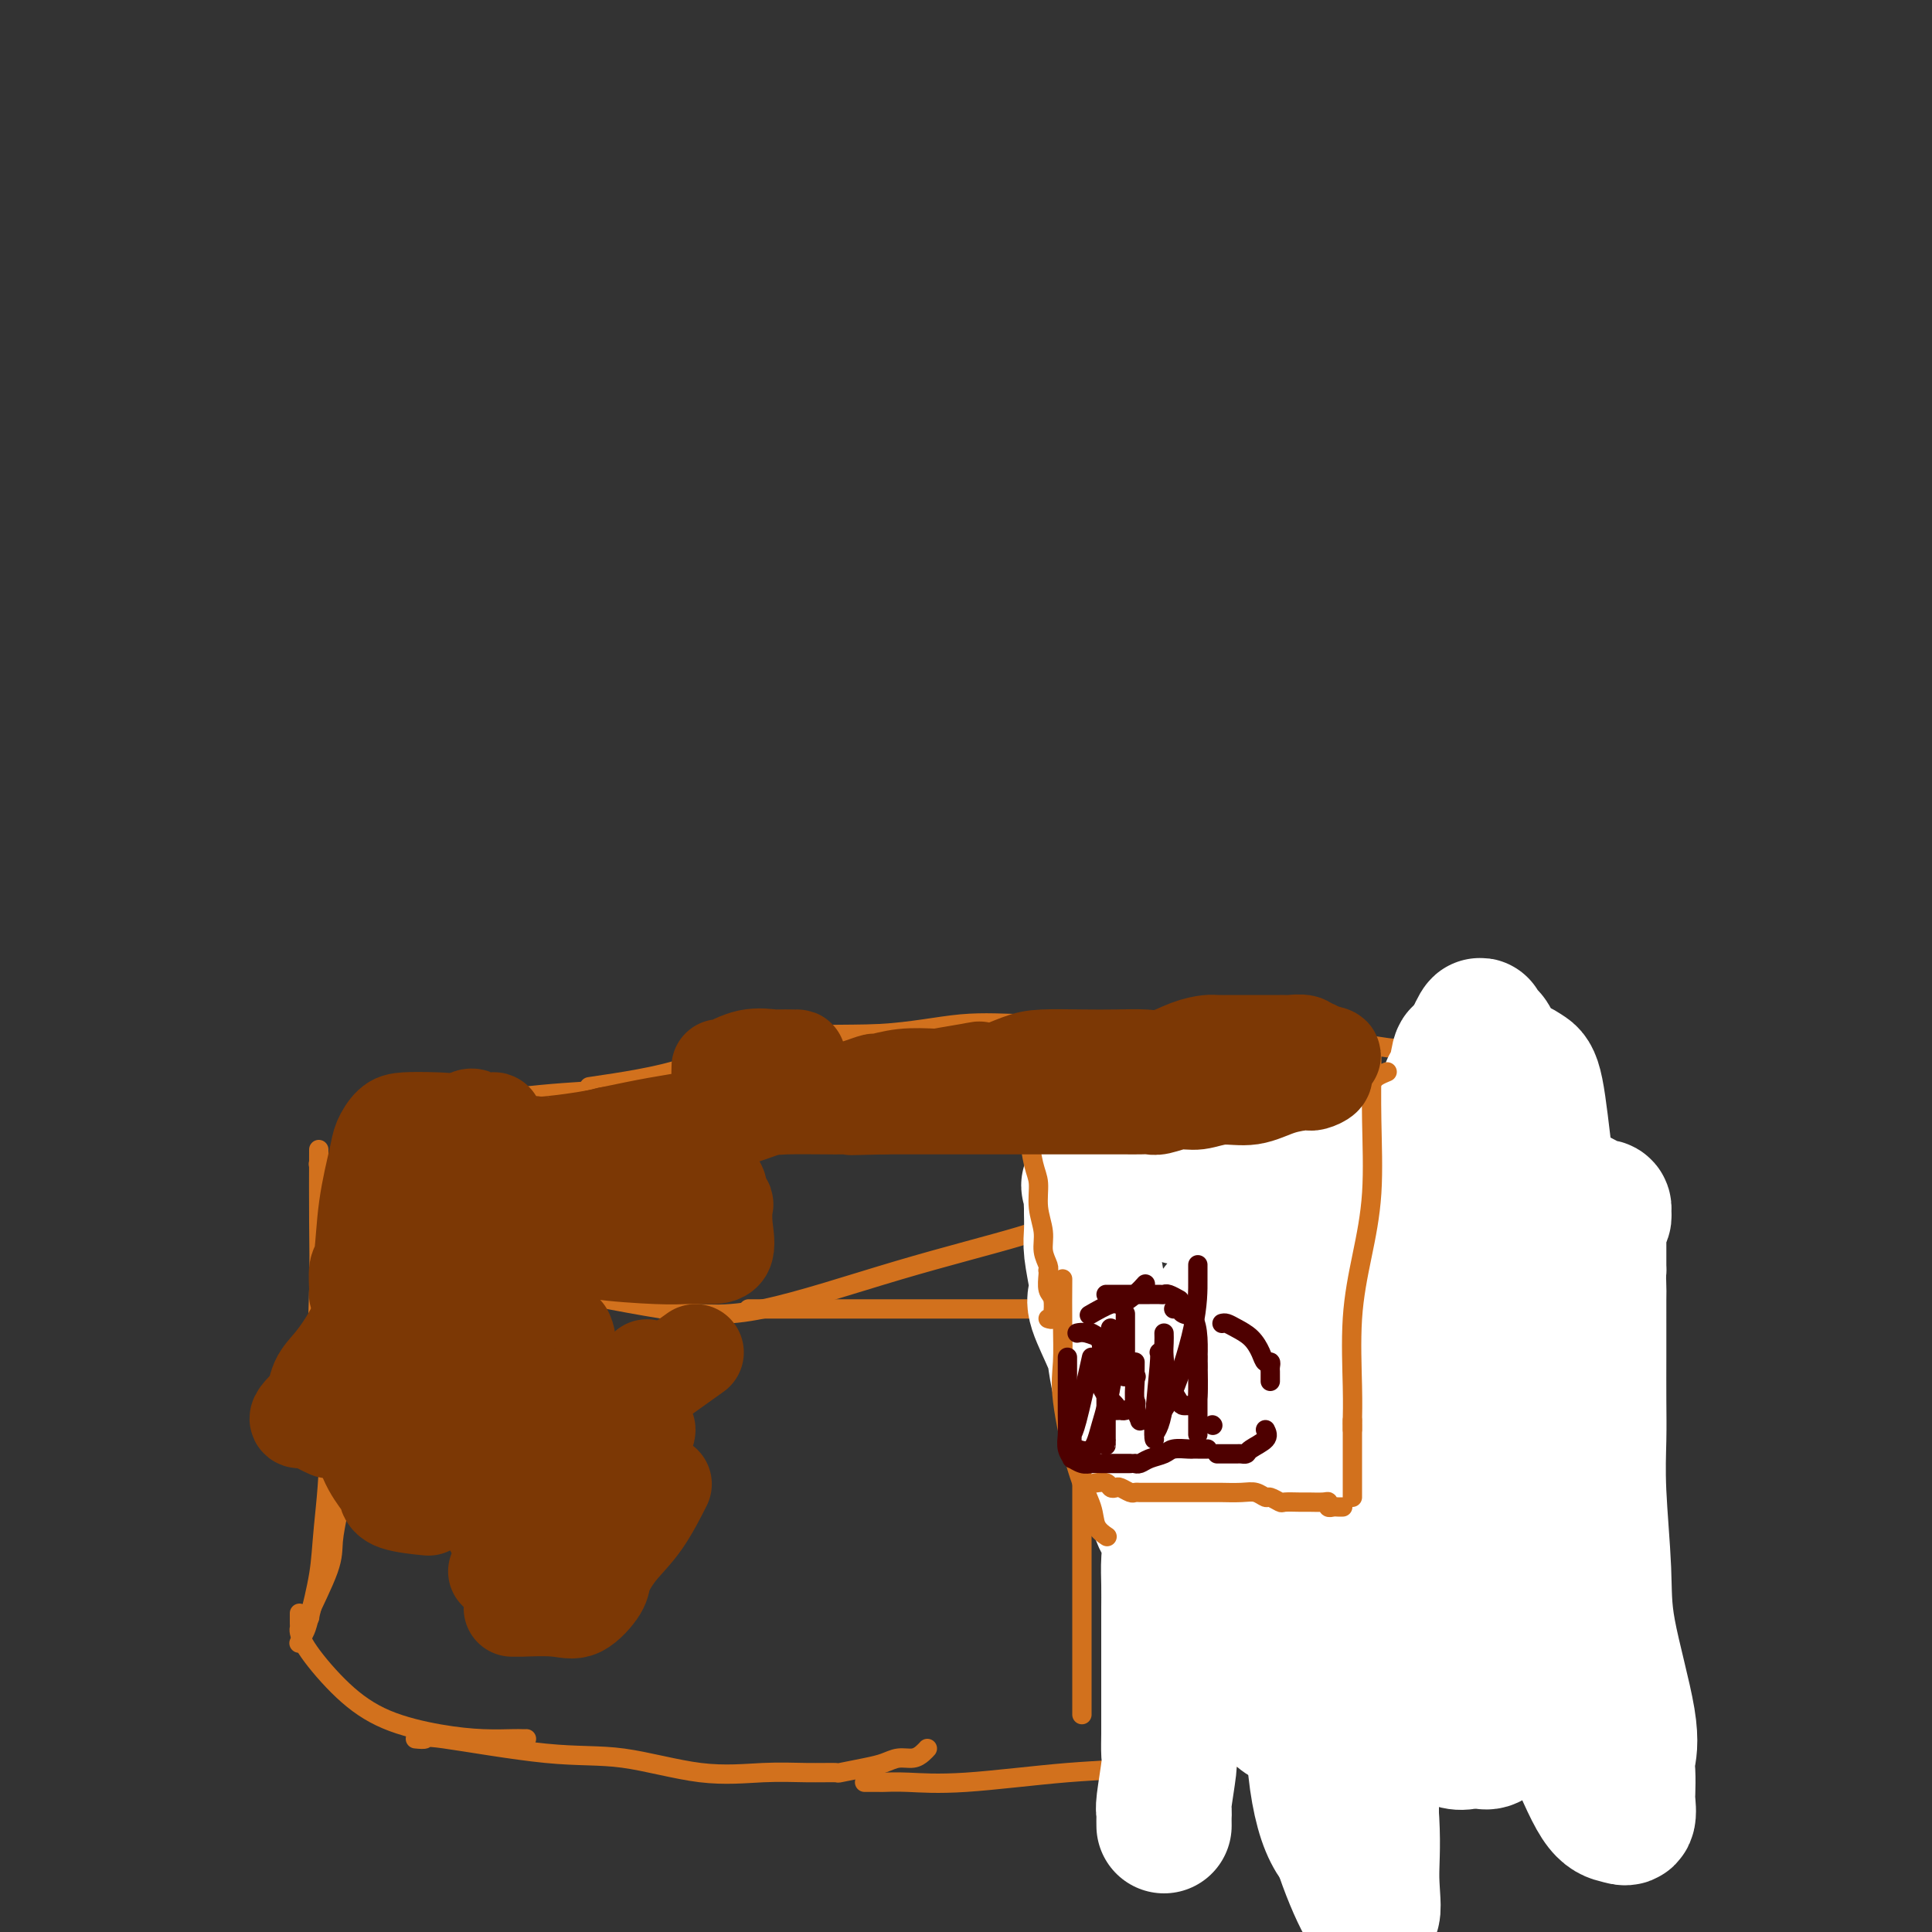 <svg viewBox='0 0 400 400' version='1.1' xmlns='http://www.w3.org/2000/svg' xmlns:xlink='http://www.w3.org/1999/xlink'><rect x="0" y="0" width="400" height="400" fill="#333333" stroke="none"/><g fill='none' stroke='#D2711D' stroke-width='4' stroke-linecap='round' stroke-linejoin='round'><path d='M87,233c-0.313,0.078 -0.625,0.156 -1,1c-0.375,0.844 -0.811,2.453 -1,3c-0.189,0.547 -0.131,0.031 -1,5c-0.869,4.969 -2.664,15.422 -4,21c-1.336,5.578 -2.214,6.279 -3,9c-0.786,2.721 -1.479,7.461 -2,10c-0.521,2.539 -0.871,2.876 -1,3c-0.129,0.124 -0.037,0.035 0,0c0.037,-0.035 0.018,-0.018 0,0'/><path d='M72,281c-0.002,0.204 -0.004,0.409 0,2c0.004,1.591 0.012,4.570 0,7c-0.012,2.430 -0.046,4.313 0,6c0.046,1.687 0.170,3.180 0,5c-0.170,1.820 -0.635,3.967 -1,6c-0.365,2.033 -0.630,3.953 -1,6c-0.370,2.047 -0.845,4.223 -1,6c-0.155,1.777 0.010,3.157 -1,6c-1.010,2.843 -3.195,7.150 -4,9c-0.805,1.850 -0.230,1.243 0,1c0.230,-0.243 0.115,-0.121 0,0'/><path d='M62,334c0.001,0.336 0.003,0.673 0,1c-0.003,0.327 -0.009,0.645 0,1c0.009,0.355 0.034,0.749 0,1c-0.034,0.251 -0.126,0.361 0,1c0.126,0.639 0.471,1.807 2,4c1.529,2.193 4.241,5.411 7,8c2.759,2.589 5.565,4.550 9,6c3.435,1.450 7.498,2.388 11,3c3.502,0.612 6.441,0.896 9,1c2.559,0.104 4.737,0.028 6,0c1.263,-0.028 1.609,-0.008 2,0c0.391,0.008 0.826,0.002 1,0c0.174,-0.002 0.087,-0.001 0,0'/><path d='M86,360c0.928,0.089 1.856,0.179 2,0c0.144,-0.179 -0.495,-0.626 4,0c4.495,0.626 14.125,2.325 21,3c6.875,0.675 10.996,0.324 16,1c5.004,0.676 10.892,2.378 16,3c5.108,0.622 9.437,0.164 13,0c3.563,-0.164 6.361,-0.032 9,0c2.639,0.032 5.118,-0.034 6,0c0.882,0.034 0.165,0.167 1,0c0.835,-0.167 3.221,-0.636 5,-1c1.779,-0.364 2.950,-0.623 4,-1c1.050,-0.377 1.980,-0.872 3,-1c1.020,-0.128 2.129,0.110 3,0c0.871,-0.110 1.504,-0.568 2,-1c0.496,-0.432 0.856,-0.838 1,-1c0.144,-0.162 0.072,-0.081 0,0'/><path d='M179,369c0.202,0.001 0.404,0.002 1,0c0.596,-0.002 1.587,-0.008 2,0c0.413,0.008 0.248,0.028 1,0c0.752,-0.028 2.421,-0.105 5,0c2.579,0.105 6.068,0.390 12,0c5.932,-0.390 14.306,-1.456 21,-2c6.694,-0.544 11.709,-0.566 25,-2c13.291,-1.434 34.857,-4.279 47,-6c12.143,-1.721 14.863,-2.317 19,-3c4.137,-0.683 9.691,-1.453 12,-2c2.309,-0.547 1.374,-0.871 1,-1c-0.374,-0.129 -0.187,-0.065 0,0'/><path d='M328,237c-0.550,2.933 -1.100,5.866 -2,10c-0.900,4.134 -2.150,9.468 -3,14c-0.850,4.532 -1.300,8.262 -2,13c-0.700,4.738 -1.652,10.485 -2,15c-0.348,4.515 -0.093,7.798 0,10c0.093,2.202 0.025,3.324 0,4c-0.025,0.676 -0.007,0.908 0,1c0.007,0.092 0.004,0.046 0,0'/><path d='M320,289c-0.030,1.321 -0.060,2.643 0,7c0.060,4.357 0.211,11.750 0,18c-0.211,6.250 -0.785,11.355 -1,15c-0.215,3.645 -0.072,5.828 0,9c0.072,3.172 0.072,7.333 0,10c-0.072,2.667 -0.215,3.838 0,5c0.215,1.162 0.789,2.313 1,3c0.211,0.687 0.060,0.911 0,1c-0.060,0.089 -0.030,0.045 0,0'/><path d='M75,241c-0.423,-0.412 -0.845,-0.825 -1,0c-0.155,0.825 -0.041,2.887 0,5c0.041,2.113 0.009,4.278 0,6c-0.009,1.722 0.004,3.003 0,7c-0.004,3.997 -0.025,10.711 0,16c0.025,5.289 0.098,9.155 0,14c-0.098,4.845 -0.366,10.671 -1,14c-0.634,3.329 -1.634,4.160 -2,5c-0.366,0.840 -0.099,1.688 0,2c0.099,0.312 0.028,0.089 0,0c-0.028,-0.089 -0.014,-0.045 0,0'/><path d='M66,238c-0.018,5.142 -0.036,10.284 0,15c0.036,4.716 0.127,9.005 0,14c-0.127,4.995 -0.472,10.697 0,16c0.472,5.303 1.759,10.207 2,16c0.241,5.793 -0.566,12.474 -1,17c-0.434,4.526 -0.495,6.898 -1,10c-0.505,3.102 -1.455,6.935 -2,9c-0.545,2.065 -0.685,2.364 -1,3c-0.315,0.636 -0.804,1.610 -1,2c-0.196,0.390 -0.098,0.195 0,0'/><path d='M66,241c-0.083,0.001 -0.166,0.003 0,0c0.166,-0.003 0.580,-0.009 1,0c0.420,0.009 0.846,0.033 1,0c0.154,-0.033 0.037,-0.123 1,1c0.963,1.123 3.007,3.460 5,5c1.993,1.540 3.935,2.283 6,4c2.065,1.717 4.252,4.408 6,6c1.748,1.592 3.056,2.087 5,3c1.944,0.913 4.523,2.246 6,3c1.477,0.754 1.850,0.930 2,1c0.150,0.070 0.075,0.035 0,0'/><path d='M93,260c-0.487,-0.203 -0.974,-0.405 0,0c0.974,0.405 3.408,1.418 4,2c0.592,0.582 -0.658,0.733 0,1c0.658,0.267 3.225,0.650 5,1c1.775,0.350 2.760,0.666 9,2c6.240,1.334 17.736,3.685 26,5c8.264,1.315 13.297,1.596 21,0c7.703,-1.596 18.075,-5.067 28,-8c9.925,-2.933 19.403,-5.328 25,-7c5.597,-1.672 7.313,-2.621 8,-3c0.687,-0.379 0.343,-0.190 0,0'/><path d='M216,268c3.150,0.029 6.299,0.057 11,0c4.701,-0.057 10.952,-0.200 17,0c6.048,0.200 11.891,0.744 18,0c6.109,-0.744 12.483,-2.777 17,-4c4.517,-1.223 7.175,-1.638 10,-2c2.825,-0.362 5.815,-0.672 8,-1c2.185,-0.328 3.565,-0.676 5,-1c1.435,-0.324 2.925,-0.626 4,-1c1.075,-0.374 1.736,-0.821 2,-1c0.264,-0.179 0.132,-0.089 0,0'/><path d='M155,271c2.205,0.000 4.409,0.001 10,0c5.591,-0.001 14.568,-0.002 23,0c8.432,0.002 16.318,0.007 25,0c8.682,-0.007 18.160,-0.027 26,0c7.840,0.027 14.043,0.100 20,0c5.957,-0.100 11.670,-0.373 16,-1c4.330,-0.627 7.278,-1.610 10,-3c2.722,-1.390 5.217,-3.189 7,-4c1.783,-0.811 2.855,-0.635 4,-1c1.145,-0.365 2.363,-1.270 4,-2c1.637,-0.730 3.692,-1.285 6,-2c2.308,-0.715 4.867,-1.589 7,-3c2.133,-1.411 3.840,-3.358 5,-4c1.160,-0.642 1.774,0.019 2,0c0.226,-0.019 0.065,-0.720 0,-1c-0.065,-0.280 -0.032,-0.140 0,0'/><path d='M71,238c0.074,-0.256 0.149,-0.513 1,-1c0.851,-0.487 2.480,-1.206 4,-2c1.520,-0.794 2.932,-1.663 5,-2c2.068,-0.337 4.791,-0.142 8,-1c3.209,-0.858 6.902,-2.769 13,-4c6.098,-1.231 14.599,-1.780 18,-2c3.401,-0.220 1.700,-0.110 0,0'/><path d='M122,225c6.967,-1.025 13.934,-2.050 20,-4c6.066,-1.950 11.231,-4.824 18,-6c6.769,-1.176 15.142,-0.653 22,-1c6.858,-0.347 12.200,-1.564 17,-2c4.800,-0.436 9.059,-0.090 14,0c4.941,0.090 10.563,-0.077 16,0c5.437,0.077 10.687,0.399 15,1c4.313,0.601 7.688,1.482 14,2c6.312,0.518 15.562,0.675 21,1c5.438,0.325 7.066,0.819 9,1c1.934,0.181 4.175,0.049 5,0c0.825,-0.049 0.236,-0.014 0,0c-0.236,0.014 -0.118,0.007 0,0'/><path d='M295,215c0.299,0.043 0.598,0.086 1,0c0.402,-0.086 0.907,-0.300 2,0c1.093,0.300 2.774,1.113 5,2c2.226,0.887 4.995,1.848 7,3c2.005,1.152 3.245,2.494 5,4c1.755,1.506 4.026,3.174 5,4c0.974,0.826 0.653,0.809 1,1c0.347,0.191 1.363,0.590 2,1c0.637,0.410 0.896,0.831 1,1c0.104,0.169 0.052,0.084 0,0'/></g>
<g fill='none' stroke='#FFFFFF' stroke-width='28' stroke-linecap='round' stroke-linejoin='round'><path d='M241,378c-0.008,-0.741 -0.016,-1.481 0,-2c0.016,-0.519 0.057,-0.816 0,-1c-0.057,-0.184 -0.211,-0.255 0,-2c0.211,-1.745 0.789,-5.165 1,-7c0.211,-1.835 0.057,-2.084 0,-3c-0.057,-0.916 -0.015,-2.498 0,-4c0.015,-1.502 0.004,-2.924 0,-4c-0.004,-1.076 -0.001,-1.805 0,-3c0.001,-1.195 0.000,-2.857 0,-5c-0.000,-2.143 -0.001,-4.767 0,-7c0.001,-2.233 0.002,-4.075 0,-5c-0.002,-0.925 -0.008,-0.935 0,-2c0.008,-1.065 0.028,-3.186 0,-5c-0.028,-1.814 -0.105,-3.319 0,-5c0.105,-1.681 0.393,-3.536 0,-5c-0.393,-1.464 -1.467,-2.538 -2,-4c-0.533,-1.462 -0.524,-3.314 -1,-5c-0.476,-1.686 -1.437,-3.207 -2,-4c-0.563,-0.793 -0.728,-0.856 -1,-2c-0.272,-1.144 -0.651,-3.367 -1,-5c-0.349,-1.633 -0.669,-2.677 -1,-4c-0.331,-1.323 -0.674,-2.924 -1,-4c-0.326,-1.076 -0.634,-1.625 -1,-3c-0.366,-1.375 -0.791,-3.576 -1,-5c-0.209,-1.424 -0.203,-2.072 -1,-4c-0.797,-1.928 -2.396,-5.137 -3,-7c-0.604,-1.863 -0.215,-2.380 0,-3c0.215,-0.620 0.254,-1.343 0,-3c-0.254,-1.657 -0.800,-4.248 -1,-6c-0.200,-1.752 -0.054,-2.664 0,-4c0.054,-1.336 0.015,-3.096 0,-4c-0.015,-0.904 -0.008,-0.952 0,-1'/><path d='M226,250c-0.185,-4.173 -0.147,-4.105 0,-4c0.147,0.105 0.402,0.247 0,0c-0.402,-0.247 -1.461,-0.882 1,-1c2.461,-0.118 8.442,0.280 12,1c3.558,0.720 4.694,1.762 6,2c1.306,0.238 2.784,-0.329 4,0c1.216,0.329 2.172,1.552 3,2c0.828,0.448 1.527,0.120 2,0c0.473,-0.120 0.718,-0.032 1,0c0.282,0.032 0.601,0.009 1,0c0.399,-0.009 0.879,-0.002 1,0c0.121,0.002 -0.118,0.001 0,0c0.118,-0.001 0.592,-0.000 1,0c0.408,0.000 0.748,0.000 1,0c0.252,-0.000 0.414,-0.000 1,0c0.586,0.000 1.596,0.000 2,0c0.404,-0.000 0.202,-0.000 0,0'/><path d='M262,250c5.975,0.392 2.914,-0.628 2,-1c-0.914,-0.372 0.319,-0.098 1,0c0.681,0.098 0.812,0.019 1,0c0.188,-0.019 0.435,0.023 1,0c0.565,-0.023 1.447,-0.111 2,0c0.553,0.111 0.775,0.422 1,0c0.225,-0.422 0.452,-1.577 1,-2c0.548,-0.423 1.418,-0.113 2,0c0.582,0.113 0.877,0.030 1,0c0.123,-0.030 0.074,-0.008 1,0c0.926,0.008 2.826,0.002 4,0c1.174,-0.002 1.622,0.001 2,0c0.378,-0.001 0.685,-0.004 1,0c0.315,0.004 0.638,0.015 1,0c0.362,-0.015 0.765,-0.057 1,0c0.235,0.057 0.304,0.211 1,0c0.696,-0.211 2.018,-0.789 3,-1c0.982,-0.211 1.624,-0.057 2,0c0.376,0.057 0.487,0.015 1,0c0.513,-0.015 1.427,-0.004 2,0c0.573,0.004 0.804,0.001 2,0c1.196,-0.001 3.357,-0.000 5,0c1.643,0.000 2.769,0.000 4,0c1.231,-0.000 2.567,-0.000 4,0c1.433,0.000 2.961,0.000 4,0c1.039,-0.000 1.587,-0.000 2,0c0.413,0.000 0.689,0.000 1,0c0.311,-0.000 0.655,-0.000 1,0'/><path d='M316,246c8.699,-0.605 3.448,-0.116 2,0c-1.448,0.116 0.907,-0.140 2,0c1.093,0.140 0.924,0.678 2,1c1.076,0.322 3.398,0.429 5,1c1.602,0.571 2.483,1.606 3,2c0.517,0.394 0.671,0.147 1,0c0.329,-0.147 0.834,-0.194 1,0c0.166,0.194 -0.008,0.627 0,1c0.008,0.373 0.198,0.684 0,1c-0.198,0.316 -0.785,0.636 -1,1c-0.215,0.364 -0.058,0.772 0,1c0.058,0.228 0.015,0.278 0,1c-0.015,0.722 -0.004,2.118 0,3c0.004,0.882 0.001,1.252 0,2c-0.001,0.748 -0.001,1.874 0,3'/><path d='M331,263c-0.155,2.259 -0.042,2.405 0,3c0.042,0.595 0.011,1.639 0,3c-0.011,1.361 -0.004,3.040 0,5c0.004,1.960 0.005,4.201 0,7c-0.005,2.799 -0.016,6.155 0,9c0.016,2.845 0.058,5.179 0,8c-0.058,2.821 -0.215,6.128 0,11c0.215,4.872 0.804,11.309 1,16c0.196,4.691 0.000,7.635 1,13c1.000,5.365 3.196,13.151 4,18c0.804,4.849 0.217,6.760 0,8c-0.217,1.240 -0.063,1.807 0,3c0.063,1.193 0.034,3.011 0,4c-0.034,0.989 -0.075,1.147 0,2c0.075,0.853 0.265,2.399 0,3c-0.265,0.601 -0.987,0.256 -2,0c-1.013,-0.256 -2.318,-0.423 -4,-3c-1.682,-2.577 -3.739,-7.563 -7,-15c-3.261,-7.437 -7.724,-17.323 -11,-25c-3.276,-7.677 -5.364,-13.144 -8,-19c-2.636,-5.856 -5.820,-12.100 -8,-18c-2.180,-5.900 -3.357,-11.456 -5,-17c-1.643,-5.544 -3.753,-11.075 -5,-15c-1.247,-3.925 -1.630,-6.245 -2,-8c-0.370,-1.755 -0.728,-2.945 -1,-4c-0.272,-1.055 -0.458,-1.976 -1,-3c-0.542,-1.024 -1.441,-2.150 -2,-3c-0.559,-0.850 -0.780,-1.425 -1,-2'/><path d='M280,244c-2.580,-8.596 -0.529,-4.088 0,-1c0.529,3.088 -0.463,4.754 -1,7c-0.537,2.246 -0.620,5.072 -2,13c-1.380,7.928 -4.056,20.958 -5,34c-0.944,13.042 -0.155,26.094 0,37c0.155,10.906 -0.322,19.665 0,27c0.322,7.335 1.445,13.248 3,17c1.555,3.752 3.542,5.345 5,7c1.458,1.655 2.388,3.373 3,1c0.612,-2.373 0.904,-8.838 1,-15c0.096,-6.162 -0.006,-12.022 0,-20c0.006,-7.978 0.121,-18.075 0,-26c-0.121,-7.925 -0.477,-13.679 -1,-18c-0.523,-4.321 -1.212,-7.208 -2,-9c-0.788,-1.792 -1.677,-2.488 -2,-3c-0.323,-0.512 -0.082,-0.842 0,-1c0.082,-0.158 0.006,-0.146 0,1c-0.006,1.146 0.059,3.425 0,7c-0.059,3.575 -0.242,8.444 0,14c0.242,5.556 0.910,11.799 3,18c2.090,6.201 5.601,12.362 9,17c3.399,4.638 6.685,7.754 9,9c2.315,1.246 3.657,0.623 5,0'/><path d='M305,360c0.850,-0.095 0.475,-0.334 1,0c0.525,0.334 1.948,1.239 3,0c1.052,-1.239 1.732,-4.622 2,-9c0.268,-4.378 0.125,-9.751 0,-16c-0.125,-6.249 -0.232,-13.375 0,-20c0.232,-6.625 0.802,-12.749 0,-19c-0.802,-6.251 -2.978,-12.627 -5,-17c-2.022,-4.373 -3.891,-6.742 -6,-9c-2.109,-2.258 -4.457,-4.407 -6,-6c-1.543,-1.593 -2.280,-2.632 -3,-3c-0.720,-0.368 -1.422,-0.066 -2,0c-0.578,0.066 -1.031,-0.103 -1,0c0.031,0.103 0.544,0.477 0,0c-0.544,-0.477 -2.147,-1.805 -3,2c-0.853,3.805 -0.957,12.743 -1,22c-0.043,9.257 -0.026,18.833 0,27c0.026,8.167 0.062,14.926 2,21c1.938,6.074 5.780,11.465 9,16c3.220,4.535 5.819,8.215 7,10c1.181,1.785 0.943,1.676 2,0c1.057,-1.676 3.407,-4.919 5,-10c1.593,-5.081 2.427,-11.999 3,-19c0.573,-7.001 0.883,-14.087 1,-20c0.117,-5.913 0.039,-10.655 -1,-15c-1.039,-4.345 -3.040,-8.292 -5,-12c-1.960,-3.708 -3.879,-7.176 -5,-9c-1.121,-1.824 -1.445,-2.004 -2,-2c-0.555,0.004 -1.342,0.193 -2,0c-0.658,-0.193 -1.188,-0.770 -2,-1c-0.812,-0.230 -1.906,-0.115 -3,0'/><path d='M293,271c-2.254,-0.498 -3.389,-0.243 -4,0c-0.611,0.243 -0.699,0.475 -2,2c-1.301,1.525 -3.817,4.341 -5,7c-1.183,2.659 -1.035,5.159 -2,8c-0.965,2.841 -3.044,6.024 -4,11c-0.956,4.976 -0.788,11.744 -1,17c-0.212,5.256 -0.803,8.999 -1,11c-0.197,2.001 -0.001,2.259 0,4c0.001,1.741 -0.193,4.966 0,2c0.193,-2.966 0.774,-12.124 1,-20c0.226,-7.876 0.099,-14.470 0,-22c-0.099,-7.530 -0.169,-15.996 0,-23c0.169,-7.004 0.578,-12.546 0,-17c-0.578,-4.454 -2.141,-7.818 -3,-9c-0.859,-1.182 -1.012,-0.180 -1,0c0.012,0.180 0.190,-0.462 0,0c-0.190,0.462 -0.748,2.028 -1,3c-0.252,0.972 -0.197,1.348 -1,6c-0.803,4.652 -2.464,13.579 -3,20c-0.536,6.421 0.051,10.337 0,14c-0.051,3.663 -0.742,7.074 -1,10c-0.258,2.926 -0.083,5.367 0,8c0.083,2.633 0.075,5.460 0,8c-0.075,2.540 -0.216,4.794 0,8c0.216,3.206 0.789,7.363 1,9c0.211,1.637 0.060,0.753 0,1c-0.060,0.247 -0.030,1.623 0,3'/><path d='M266,332c0.068,9.687 0.240,3.403 0,2c-0.240,-1.403 -0.890,2.075 0,6c0.890,3.925 3.320,8.297 5,14c1.680,5.703 2.610,12.737 4,19c1.390,6.263 3.242,11.753 5,16c1.758,4.247 3.423,7.249 4,7c0.577,-0.249 0.066,-3.750 0,-7c-0.066,-3.250 0.314,-6.251 0,-12c-0.314,-5.749 -1.321,-14.246 -3,-21c-1.679,-6.754 -4.030,-11.763 -5,-15c-0.970,-3.237 -0.560,-4.701 -1,-7c-0.440,-2.299 -1.730,-5.433 -2,-8c-0.270,-2.567 0.480,-4.566 0,-8c-0.480,-3.434 -2.189,-8.303 -3,-12c-0.811,-3.697 -0.725,-6.223 -1,-8c-0.275,-1.777 -0.910,-2.805 -1,-4c-0.090,-1.195 0.365,-2.558 0,-4c-0.365,-1.442 -1.549,-2.964 -2,-4c-0.451,-1.036 -0.168,-1.588 0,-2c0.168,-0.412 0.221,-0.685 0,-1c-0.221,-0.315 -0.715,-0.671 -1,-1c-0.285,-0.329 -0.361,-0.632 -1,-1c-0.639,-0.368 -1.842,-0.802 -2,-1c-0.158,-0.198 0.728,-0.161 0,-1c-0.728,-0.839 -3.072,-2.555 -5,-4c-1.928,-1.445 -3.442,-2.620 -4,-3c-0.558,-0.380 -0.159,0.034 0,0c0.159,-0.034 0.080,-0.517 0,-1'/><path d='M253,271c-1.950,-1.149 -0.324,1.977 0,4c0.324,2.023 -0.653,2.941 0,7c0.653,4.059 2.935,11.257 4,17c1.065,5.743 0.912,10.031 1,13c0.088,2.969 0.416,4.619 1,6c0.584,1.381 1.424,2.492 2,4c0.576,1.508 0.886,3.414 1,5c0.114,1.586 0.030,2.854 0,4c-0.030,1.146 -0.006,2.172 0,3c0.006,0.828 -0.008,1.457 0,3c0.008,1.543 0.036,3.998 0,6c-0.036,2.002 -0.135,3.549 0,5c0.135,1.451 0.505,2.805 1,4c0.495,1.195 1.115,2.229 2,3c0.885,0.771 2.036,1.278 3,2c0.964,0.722 1.743,1.657 3,2c1.257,0.343 2.992,0.092 4,0c1.008,-0.092 1.288,-0.026 2,0c0.712,0.026 1.856,0.013 3,0'/><path d='M280,359c2.157,-0.539 3.051,-1.886 4,-3c0.949,-1.114 1.953,-1.996 3,-3c1.047,-1.004 2.137,-2.129 4,-5c1.863,-2.871 4.499,-7.489 6,-11c1.501,-3.511 1.868,-5.917 2,-9c0.132,-3.083 0.029,-6.845 0,-10c-0.029,-3.155 0.016,-5.702 0,-8c-0.016,-2.298 -0.094,-4.345 0,-7c0.094,-2.655 0.358,-5.917 0,-8c-0.358,-2.083 -1.340,-2.987 -2,-5c-0.660,-2.013 -1.000,-5.135 -1,-7c0.000,-1.865 0.340,-2.473 0,-4c-0.340,-1.527 -1.359,-3.973 -2,-6c-0.641,-2.027 -0.904,-3.635 -1,-5c-0.096,-1.365 -0.026,-2.488 0,-4c0.026,-1.512 0.006,-3.412 0,-5c-0.006,-1.588 0.002,-2.865 0,-4c-0.002,-1.135 -0.013,-2.128 0,-3c0.013,-0.872 0.050,-1.622 0,-3c-0.050,-1.378 -0.185,-3.385 0,-5c0.185,-1.615 0.692,-2.839 1,-4c0.308,-1.161 0.416,-2.258 1,-3c0.584,-0.742 1.644,-1.127 2,-2c0.356,-0.873 0.007,-2.233 0,-3c-0.007,-0.767 0.327,-0.942 1,-2c0.673,-1.058 1.685,-2.999 2,-4c0.315,-1.001 -0.068,-1.061 0,-1c0.068,0.061 0.585,0.243 1,-1c0.415,-1.243 0.727,-3.912 1,-5c0.273,-1.088 0.507,-0.597 1,-1c0.493,-0.403 1.247,-1.702 2,-3'/><path d='M305,215c2.132,-4.712 1.461,-1.993 1,-1c-0.461,0.993 -0.712,0.260 0,0c0.712,-0.260 2.386,-0.047 3,2c0.614,2.047 0.169,5.928 0,8c-0.169,2.072 -0.060,2.335 0,9c0.060,6.665 0.073,19.733 0,28c-0.073,8.267 -0.230,11.734 0,15c0.230,3.266 0.847,6.330 1,8c0.153,1.670 -0.158,1.946 0,2c0.158,0.054 0.784,-0.112 1,0c0.216,0.112 0.020,0.503 0,0c-0.020,-0.503 0.136,-1.899 1,-5c0.864,-3.101 2.437,-7.905 3,-12c0.563,-4.095 0.114,-7.480 0,-14c-0.114,-6.520 0.105,-16.175 0,-22c-0.105,-5.825 -0.534,-7.820 -1,-9c-0.466,-1.180 -0.970,-1.544 -1,-2c-0.030,-0.456 0.415,-1.002 1,-1c0.585,0.002 1.309,0.553 2,1c0.691,0.447 1.350,0.790 2,4c0.650,3.210 1.290,9.287 2,15c0.710,5.713 1.488,11.061 2,15c0.512,3.939 0.756,6.470 1,9'/><path d='M323,265c0.780,8.743 0.230,11.101 0,11c-0.230,-0.101 -0.141,-2.660 0,-4c0.141,-1.340 0.335,-1.461 0,-5c-0.335,-3.539 -1.200,-10.498 -2,-16c-0.800,-5.502 -1.535,-9.548 -2,-13c-0.465,-3.452 -0.661,-6.311 -1,-8c-0.339,-1.689 -0.823,-2.210 -1,-2c-0.177,0.210 -0.047,1.150 0,3c0.047,1.850 0.013,4.608 0,10c-0.013,5.392 -0.003,13.417 0,20c0.003,6.583 0.001,11.726 0,17c-0.001,5.274 -0.000,10.681 0,16c0.000,5.319 0.000,10.549 0,15c-0.000,4.451 -0.000,8.121 0,10c0.000,1.879 0.000,1.965 0,2c-0.000,0.035 -0.000,0.017 0,0'/></g>
<g fill='none' stroke='#D2711D' stroke-width='4' stroke-linecap='round' stroke-linejoin='round'><path d='M220,265c0.005,-0.279 0.010,-0.559 0,1c-0.010,1.559 -0.034,4.955 0,8c0.034,3.045 0.126,5.739 0,8c-0.126,2.261 -0.471,4.088 0,8c0.471,3.912 1.759,9.910 3,14c1.241,4.090 2.436,6.271 3,8c0.564,1.729 0.498,3.004 1,4c0.502,0.996 1.572,1.713 2,2c0.428,0.287 0.214,0.143 0,0'/><path d='M224,302c0.000,-0.411 0.000,-0.823 0,1c0.000,1.823 0.000,5.880 0,10c0.000,4.120 0.000,8.301 0,12c-0.000,3.699 0.000,6.915 0,9c0.000,2.085 -0.000,3.039 0,4c0.000,0.961 0.000,1.928 0,3c0.000,1.072 0.000,2.249 0,4c0.000,1.751 -0.000,4.077 0,5c0.000,0.923 -0.000,0.443 0,1c0.000,0.557 0.000,2.150 0,3c-0.000,0.850 0.000,0.957 0,1c0.000,0.043 0.000,0.021 0,0'/><path d='M284,218c0.012,0.393 0.024,0.786 0,3c-0.024,2.214 -0.083,6.250 0,11c0.083,4.750 0.310,10.215 0,15c-0.310,4.785 -1.155,8.889 -2,13c-0.845,4.111 -1.691,8.230 -2,13c-0.309,4.770 -0.083,10.193 0,14c0.083,3.807 0.022,6.000 0,7c-0.022,1.000 -0.006,0.808 0,1c0.006,0.192 0.002,0.769 0,1c-0.002,0.231 -0.001,0.115 0,0'/><path d='M280,294c0.000,0.560 0.000,1.119 0,2c0.000,0.881 0.000,2.082 0,3c0.000,0.918 -0.000,1.553 0,3c0.000,1.447 0.000,3.708 0,5c-0.000,1.292 0.000,1.617 0,2c0.000,0.383 0.000,0.824 0,1c0.000,0.176 0.000,0.088 0,0'/><path d='M278,312c-0.340,0.008 -0.681,0.016 -1,0c-0.319,-0.016 -0.617,-0.057 -1,0c-0.383,0.057 -0.850,0.211 -1,0c-0.150,-0.211 0.016,-0.789 0,-1c-0.016,-0.211 -0.213,-0.055 -1,0c-0.787,0.055 -2.165,0.011 -3,0c-0.835,-0.011 -1.126,0.012 -2,0c-0.874,-0.012 -2.331,-0.060 -3,0c-0.669,0.060 -0.551,0.226 -1,0c-0.449,-0.226 -1.466,-0.845 -2,-1c-0.534,-0.155 -0.586,0.155 -1,0c-0.414,-0.155 -1.190,-0.773 -2,-1c-0.810,-0.227 -1.654,-0.061 -3,0c-1.346,0.061 -3.195,0.016 -4,0c-0.805,-0.016 -0.568,-0.004 -2,0c-1.432,0.004 -4.534,0.001 -6,0c-1.466,-0.001 -1.296,-0.000 -2,0c-0.704,0.000 -2.283,-0.000 -3,0c-0.717,0.000 -0.572,0.001 -1,0c-0.428,-0.001 -1.428,-0.004 -2,0c-0.572,0.004 -0.717,0.015 -1,0c-0.283,-0.015 -0.706,-0.056 -1,0c-0.294,0.056 -0.459,0.207 -1,0c-0.541,-0.207 -1.459,-0.774 -2,-1c-0.541,-0.226 -0.706,-0.113 -1,0c-0.294,0.113 -0.718,0.226 -1,0c-0.282,-0.226 -0.422,-0.792 -1,-1c-0.578,-0.208 -1.594,-0.060 -2,0c-0.406,0.060 -0.203,0.030 0,0'/><path d='M217,273c0.420,0.135 0.841,0.270 1,0c0.159,-0.270 0.057,-0.944 0,-1c-0.057,-0.056 -0.068,0.507 0,0c0.068,-0.507 0.214,-2.083 0,-3c-0.214,-0.917 -0.788,-1.176 -1,-2c-0.212,-0.824 -0.061,-2.215 0,-3c0.061,-0.785 0.031,-0.964 0,-1c-0.031,-0.036 -0.065,0.071 0,0c0.065,-0.071 0.228,-0.319 0,-1c-0.228,-0.681 -0.849,-1.796 -1,-3c-0.151,-1.204 0.166,-2.498 0,-4c-0.166,-1.502 -0.815,-3.211 -1,-5c-0.185,-1.789 0.094,-3.656 0,-5c-0.094,-1.344 -0.561,-2.164 -1,-4c-0.439,-1.836 -0.849,-4.687 -1,-6c-0.151,-1.313 -0.043,-1.090 0,-1c0.043,0.090 0.022,0.045 0,0'/><path d='M212,234c-0.062,0.309 -0.124,0.619 0,1c0.124,0.381 0.433,0.834 1,1c0.567,0.166 1.392,0.044 2,0c0.608,-0.044 0.998,-0.009 2,0c1.002,0.009 2.614,-0.009 4,0c1.386,0.009 2.545,0.046 5,0c2.455,-0.046 6.205,-0.174 9,0c2.795,0.174 4.636,0.650 7,0c2.364,-0.650 5.253,-2.426 7,-3c1.747,-0.574 2.353,0.054 3,0c0.647,-0.054 1.336,-0.789 2,-1c0.664,-0.211 1.302,0.101 2,0c0.698,-0.101 1.456,-0.614 2,-1c0.544,-0.386 0.874,-0.643 2,-1c1.126,-0.357 3.048,-0.814 4,-1c0.952,-0.186 0.935,-0.102 1,0c0.065,0.102 0.213,0.223 1,0c0.787,-0.223 2.212,-0.791 3,-1c0.788,-0.209 0.939,-0.060 1,0c0.061,0.060 0.030,0.030 0,0'/><path d='M270,228c0.109,0.079 0.218,0.157 1,0c0.782,-0.157 2.237,-0.550 3,-1c0.763,-0.450 0.835,-0.958 1,-1c0.165,-0.042 0.422,0.381 1,0c0.578,-0.381 1.478,-1.566 2,-2c0.522,-0.434 0.665,-0.116 1,0c0.335,0.116 0.863,0.031 1,0c0.137,-0.031 -0.118,-0.008 0,0c0.118,0.008 0.608,-0.001 1,0c0.392,0.001 0.687,0.011 1,0c0.313,-0.011 0.645,-0.042 1,0c0.355,0.042 0.734,0.155 1,0c0.266,-0.155 0.418,-0.580 1,-1c0.582,-0.420 1.595,-0.834 2,-1c0.405,-0.166 0.203,-0.083 0,0'/></g>
<g fill='none' stroke='#4E0000' stroke-width='4' stroke-linecap='round' stroke-linejoin='round'><path d='M223,276c0.536,-0.113 1.071,-0.226 2,0c0.929,0.226 2.250,0.792 3,1c0.750,0.208 0.929,0.060 1,0c0.071,-0.060 0.036,-0.030 0,0'/><path d='M226,272c-0.412,0.238 -0.825,0.477 0,0c0.825,-0.477 2.887,-1.669 4,-2c1.113,-0.331 1.278,0.200 2,0c0.722,-0.200 2.002,-1.131 3,-2c0.998,-0.869 1.714,-1.677 2,-2c0.286,-0.323 0.143,-0.162 0,0'/><path d='M229,268c-0.067,0.000 -0.134,0.000 1,0c1.134,-0.000 3.468,-0.001 5,0c1.532,0.001 2.260,0.004 3,0c0.740,-0.004 1.491,-0.015 2,0c0.509,0.015 0.776,0.056 1,0c0.224,-0.056 0.407,-0.207 1,0c0.593,0.207 1.598,0.774 2,1c0.402,0.226 0.201,0.113 0,0'/><path d='M243,271c0.362,-0.105 0.724,-0.211 1,0c0.276,0.211 0.466,0.737 1,1c0.534,0.263 1.411,0.263 2,1c0.589,0.737 0.890,2.211 1,4c0.110,1.789 0.030,3.892 0,5c-0.030,1.108 -0.008,1.221 0,1c0.008,-0.221 0.002,-0.778 0,-1c-0.002,-0.222 -0.001,-0.111 0,0'/><path d='M253,274c0.273,-0.072 0.545,-0.145 1,0c0.455,0.145 1.092,0.507 2,1c0.908,0.493 2.086,1.116 3,2c0.914,0.884 1.566,2.030 2,3c0.434,0.970 0.652,1.765 1,2c0.348,0.235 0.825,-0.091 1,0c0.175,0.091 0.047,0.599 0,1c-0.047,0.401 -0.013,0.695 0,1c0.013,0.305 0.003,0.621 0,1c-0.003,0.379 -0.001,0.823 0,1c0.001,0.177 0.000,0.089 0,0'/><path d='M262,296c0.316,0.649 0.633,1.298 0,2c-0.633,0.702 -2.215,1.456 -3,2c-0.785,0.544 -0.773,0.878 -1,1c-0.227,0.122 -0.691,0.033 -1,0c-0.309,-0.033 -0.461,-0.009 -1,0c-0.539,0.009 -1.464,0.002 -2,0c-0.536,-0.002 -0.683,-0.001 -1,0c-0.317,0.001 -0.805,0.000 -1,0c-0.195,-0.000 -0.098,-0.000 0,0'/><path d='M250,300c-0.337,-0.000 -0.675,-0.001 -1,0c-0.325,0.001 -0.638,0.003 -1,0c-0.362,-0.003 -0.772,-0.012 -1,0c-0.228,0.012 -0.274,0.046 -1,0c-0.726,-0.046 -2.132,-0.170 -3,0c-0.868,0.170 -1.200,0.634 -2,1c-0.800,0.366 -2.070,0.634 -3,1c-0.930,0.366 -1.520,0.829 -2,1c-0.480,0.171 -0.852,0.049 -1,0c-0.148,-0.049 -0.074,-0.024 0,0'/><path d='M234,303c-0.462,-0.000 -0.925,-0.000 -1,0c-0.075,0.000 0.237,0.001 0,0c-0.237,-0.001 -1.024,-0.004 -2,0c-0.976,0.004 -2.141,0.017 -3,0c-0.859,-0.017 -1.411,-0.062 -2,0c-0.589,0.062 -1.216,0.232 -2,0c-0.784,-0.232 -1.727,-0.865 -2,-1c-0.273,-0.135 0.123,0.230 0,0c-0.123,-0.230 -0.765,-1.055 -1,-2c-0.235,-0.945 -0.063,-2.011 0,-3c0.063,-0.989 0.017,-1.901 0,-4c-0.017,-2.099 -0.005,-5.386 0,-7c0.005,-1.614 0.001,-1.556 0,-2c-0.001,-0.444 -0.000,-1.389 0,-2c0.000,-0.611 0.000,-0.889 0,-1c-0.000,-0.111 -0.000,-0.056 0,0'/><path d='M226,276c0.765,0.406 1.529,0.813 2,2c0.471,1.187 0.648,3.155 1,4c0.352,0.845 0.878,0.567 1,1c0.122,0.433 -0.159,1.578 0,2c0.159,0.422 0.760,0.121 1,0c0.240,-0.121 0.120,-0.060 0,0'/><path d='M231,283c-0.309,1.021 -0.619,2.042 -1,4c-0.381,1.958 -0.834,4.854 -1,7c-0.166,2.146 -0.044,3.543 0,4c0.044,0.457 0.012,-0.027 0,0c-0.012,0.027 -0.003,0.564 0,1c0.003,0.436 0.001,0.771 0,-2c-0.001,-2.771 -0.000,-8.649 0,-11c0.000,-2.351 0.000,-1.176 0,0'/><path d='M226,281c-1.157,5.209 -2.314,10.418 -3,13c-0.686,2.582 -0.900,2.536 -1,3c-0.100,0.464 -0.086,1.439 0,2c0.086,0.561 0.244,0.709 1,1c0.756,0.291 2.112,0.724 3,0c0.888,-0.724 1.310,-2.607 2,-5c0.690,-2.393 1.647,-5.298 2,-9c0.353,-3.702 0.101,-8.201 0,-10c-0.101,-1.799 -0.050,-0.900 0,0'/><path d='M228,278c0.093,0.702 0.186,1.403 0,3c-0.186,1.597 -0.651,4.089 0,6c0.651,1.911 2.416,3.241 3,4c0.584,0.759 -0.015,0.946 0,1c0.015,0.054 0.645,-0.024 1,0c0.355,0.024 0.435,0.151 1,0c0.565,-0.151 1.614,-0.579 2,-1c0.386,-0.421 0.110,-0.835 0,-1c-0.110,-0.165 -0.055,-0.083 0,0'/><path d='M235,282c-0.009,1.282 -0.017,2.564 0,3c0.017,0.436 0.061,0.026 0,1c-0.061,0.974 -0.225,3.334 0,5c0.225,1.666 0.841,2.640 1,3c0.159,0.360 -0.140,0.105 0,0c0.140,-0.105 0.717,-0.062 1,0c0.283,0.062 0.272,0.142 1,0c0.728,-0.142 2.195,-0.508 4,-4c1.805,-3.492 3.948,-10.111 5,-15c1.052,-4.889 1.014,-8.047 1,-10c-0.014,-1.953 -0.004,-2.701 0,-3c0.004,-0.299 0.002,-0.150 0,0'/><path d='M233,272c0.000,0.461 0.001,0.922 0,2c-0.001,1.078 -0.002,2.772 0,4c0.002,1.228 0.008,1.989 0,3c-0.008,1.011 -0.030,2.271 0,3c0.030,0.729 0.111,0.927 0,1c-0.111,0.073 -0.415,0.020 0,0c0.415,-0.020 1.547,-0.006 2,0c0.453,0.006 0.226,0.003 0,0'/><path d='M240,280c0.113,0.142 0.226,0.284 0,3c-0.226,2.716 -0.790,8.006 -1,11c-0.210,2.994 -0.067,3.692 0,4c0.067,0.308 0.056,0.225 0,0c-0.056,-0.225 -0.159,-0.594 0,-1c0.159,-0.406 0.579,-0.851 1,-2c0.421,-1.149 0.844,-3.002 1,-5c0.156,-1.998 0.045,-4.142 0,-5c-0.045,-0.858 -0.022,-0.429 0,0'/><path d='M241,276c0.016,0.627 0.032,1.254 0,2c-0.032,0.746 -0.111,1.611 0,3c0.111,1.389 0.411,3.301 1,5c0.589,1.699 1.468,3.186 2,4c0.532,0.814 0.717,0.956 1,1c0.283,0.044 0.664,-0.010 1,0c0.336,0.010 0.626,0.085 1,0c0.374,-0.085 0.831,-0.331 1,-2c0.169,-1.669 0.048,-4.763 0,-6c-0.048,-1.237 -0.024,-0.619 0,0'/><path d='M248,281c0.000,2.332 0.000,4.663 0,7c0.000,2.337 0.000,4.678 0,6c-0.000,1.322 0.000,1.625 0,2c0.000,0.375 -0.000,0.821 0,1c0.000,0.179 0.000,0.089 0,0'/><path d='M251,295c0.000,0.000 0.100,0.100 0.1,0.1'/></g>
<g fill='none' stroke='#7C3805' stroke-width='20' stroke-linecap='round' stroke-linejoin='round'><path d='M84,250c0.015,1.400 0.030,2.800 0,4c-0.030,1.200 -0.107,2.199 0,3c0.107,0.801 0.396,1.402 0,2c-0.396,0.598 -1.477,1.191 -2,2c-0.523,0.809 -0.487,1.833 -1,3c-0.513,1.167 -1.575,2.476 -2,3c-0.425,0.524 -0.212,0.262 0,0'/><path d='M77,268c0.049,0.449 0.097,0.898 0,1c-0.097,0.102 -0.341,-0.144 -1,1c-0.659,1.144 -1.734,3.678 -3,6c-1.266,2.322 -2.725,4.433 -4,6c-1.275,1.567 -2.368,2.592 -3,4c-0.632,1.408 -0.804,3.200 -1,4c-0.196,0.800 -0.415,0.610 -1,1c-0.585,0.390 -1.537,1.362 -2,2c-0.463,0.638 -0.439,0.942 0,1c0.439,0.058 1.293,-0.129 2,0c0.707,0.129 1.267,0.573 2,1c0.733,0.427 1.638,0.836 2,1c0.362,0.164 0.181,0.082 0,0'/><path d='M74,294c-0.143,-0.231 -0.285,-0.462 0,1c0.285,1.462 0.999,4.616 2,7c1.001,2.384 2.290,3.998 3,5c0.710,1.002 0.840,1.392 1,2c0.160,0.608 0.351,1.433 2,2c1.649,0.567 4.757,0.876 6,1c1.243,0.124 0.622,0.062 0,0'/><path d='M117,276c0.423,0.932 0.846,1.864 0,5c-0.846,3.136 -2.960,8.477 -4,13c-1.040,4.523 -1.004,8.228 -2,12c-0.996,3.772 -3.024,7.610 -4,10c-0.976,2.390 -0.901,3.331 -1,4c-0.099,0.669 -0.373,1.065 -1,2c-0.627,0.935 -1.608,2.410 -2,3c-0.392,0.590 -0.196,0.295 0,0'/><path d='M106,333c0.490,-0.008 0.979,-0.015 1,0c0.021,0.015 -0.427,0.053 1,0c1.427,-0.053 4.729,-0.197 7,0c2.271,0.197 3.509,0.734 5,0c1.491,-0.734 3.234,-2.741 4,-4c0.766,-1.259 0.556,-1.771 1,-3c0.444,-1.229 1.542,-3.175 3,-5c1.458,-1.825 3.277,-3.530 5,-6c1.723,-2.470 3.349,-5.706 4,-7c0.651,-1.294 0.325,-0.647 0,0'/><path d='M144,280c-2.917,2.083 -5.833,4.167 -7,5c-1.167,0.833 -0.583,0.417 0,0'/><path d='M134,296c0.013,0.199 0.026,0.399 -1,2c-1.026,1.601 -3.089,4.605 -5,8c-1.911,3.395 -3.668,7.182 -5,10c-1.332,2.818 -2.240,4.667 -3,6c-0.760,1.333 -1.373,2.150 -2,3c-0.627,0.850 -1.268,1.733 -1,1c0.268,-0.733 1.445,-3.080 2,-5c0.555,-1.920 0.489,-3.411 3,-8c2.511,-4.589 7.599,-12.274 10,-18c2.401,-5.726 2.115,-9.493 2,-11c-0.115,-1.507 -0.057,-0.753 0,0'/><path d='M110,301c-3.343,4.189 -6.685,8.377 -8,11c-1.315,2.623 -0.601,3.680 0,4c0.601,0.320 1.089,-0.098 1,0c-0.089,0.098 -0.754,0.712 0,-1c0.754,-1.712 2.929,-5.751 4,-9c1.071,-3.249 1.039,-5.709 1,-8c-0.039,-2.291 -0.086,-4.415 0,-6c0.086,-1.585 0.306,-2.632 0,-4c-0.306,-1.368 -1.138,-3.056 -2,-4c-0.862,-0.944 -1.755,-1.145 -3,-2c-1.245,-0.855 -2.840,-2.364 -4,-3c-1.160,-0.636 -1.883,-0.400 -2,-1c-0.117,-0.600 0.372,-2.035 -1,-1c-1.372,1.035 -4.604,4.541 -7,8c-2.396,3.459 -3.957,6.871 -5,9c-1.043,2.129 -1.568,2.976 -2,4c-0.432,1.024 -0.771,2.224 -1,3c-0.229,0.776 -0.348,1.129 0,2c0.348,0.871 1.161,2.262 2,3c0.839,0.738 1.702,0.823 3,1c1.298,0.177 3.029,0.445 5,-1c1.971,-1.445 4.180,-4.603 6,-8c1.820,-3.397 3.251,-7.034 4,-11c0.749,-3.966 0.817,-8.260 1,-11c0.183,-2.740 0.481,-3.926 0,-5c-0.481,-1.074 -1.740,-2.037 -3,-3'/><path d='M99,268c-1.730,-2.086 -4.555,-3.301 -6,-4c-1.445,-0.699 -1.509,-0.883 -2,-1c-0.491,-0.117 -1.409,-0.166 -2,0c-0.591,0.166 -0.856,0.546 -1,0c-0.144,-0.546 -0.169,-2.019 -1,0c-0.831,2.019 -2.469,7.529 -3,12c-0.531,4.471 0.045,7.904 0,12c-0.045,4.096 -0.709,8.853 0,11c0.709,2.147 2.793,1.682 4,2c1.207,0.318 1.537,1.420 3,1c1.463,-0.420 4.059,-2.362 6,-5c1.941,-2.638 3.226,-5.971 5,-11c1.774,-5.029 4.038,-11.754 5,-17c0.962,-5.246 0.624,-9.014 1,-13c0.376,-3.986 1.468,-8.191 0,-12c-1.468,-3.809 -5.497,-7.222 -9,-9c-3.503,-1.778 -6.482,-1.923 -9,-2c-2.518,-0.077 -4.576,-0.087 -6,0c-1.424,0.087 -2.212,0.272 -3,1c-0.788,0.728 -1.574,1.999 -2,3c-0.426,1.001 -0.492,1.732 -1,4c-0.508,2.268 -1.457,6.072 -2,10c-0.543,3.928 -0.679,7.981 -1,10c-0.321,2.019 -0.828,2.005 -1,3c-0.172,0.995 -0.008,2.999 0,4c0.008,1.001 -0.141,1.000 0,1c0.141,-0.000 0.570,-0.000 1,0'/><path d='M75,268c-0.325,5.611 0.861,3.640 3,0c2.139,-3.640 5.231,-8.947 8,-13c2.769,-4.053 5.214,-6.852 7,-9c1.786,-2.148 2.913,-3.645 4,-5c1.087,-1.355 2.134,-2.566 3,-4c0.866,-1.434 1.553,-3.089 2,-4c0.447,-0.911 0.656,-1.078 0,-1c-0.656,0.078 -2.176,0.400 -3,0c-0.824,-0.400 -0.951,-1.522 -3,0c-2.049,1.522 -6.021,5.688 -8,9c-1.979,3.312 -1.965,5.771 -2,8c-0.035,2.229 -0.119,4.230 0,6c0.119,1.770 0.439,3.309 0,4c-0.439,0.691 -1.639,0.532 -2,0c-0.361,-0.532 0.115,-1.438 0,-2c-0.115,-0.562 -0.821,-0.781 -1,-1c-0.179,-0.219 0.169,-0.437 0,-1c-0.169,-0.563 -0.855,-1.471 -1,-2c-0.145,-0.529 0.251,-0.678 0,-1c-0.251,-0.322 -1.147,-0.818 0,-1c1.147,-0.182 4.338,-0.049 6,0c1.662,0.049 1.793,0.013 2,0c0.207,-0.013 0.488,-0.004 1,0c0.512,0.004 1.256,0.002 2,0'/><path d='M93,251c1.929,-0.259 1.252,0.095 2,0c0.748,-0.095 2.923,-0.637 5,-2c2.077,-1.363 4.057,-3.546 5,-5c0.943,-1.454 0.849,-2.178 1,-3c0.151,-0.822 0.548,-1.741 1,-2c0.452,-0.259 0.961,0.141 1,0c0.039,-0.141 -0.392,-0.822 0,-1c0.392,-0.178 1.606,0.149 2,0c0.394,-0.149 -0.031,-0.774 0,-1c0.031,-0.226 0.519,-0.053 1,0c0.481,0.053 0.956,-0.014 1,0c0.044,0.014 -0.344,0.111 1,0c1.344,-0.111 4.420,-0.428 8,-1c3.580,-0.572 7.663,-1.400 11,-2c3.337,-0.600 5.929,-0.974 8,-1c2.071,-0.026 3.620,0.294 6,0c2.380,-0.294 5.591,-1.202 8,-2c2.409,-0.798 4.014,-1.485 6,-2c1.986,-0.515 4.352,-0.859 6,-1c1.648,-0.141 2.580,-0.079 3,0c0.420,0.079 0.330,0.175 1,0c0.670,-0.175 2.099,-0.620 3,-1c0.901,-0.380 1.274,-0.694 2,-1c0.726,-0.306 1.805,-0.604 3,-1c1.195,-0.396 2.506,-0.890 3,-1c0.494,-0.110 0.171,0.163 1,0c0.829,-0.163 2.808,-0.761 5,-1c2.192,-0.239 4.596,-0.120 7,0'/><path d='M194,223c14.126,-2.385 7.440,-1.347 6,-1c-1.440,0.347 2.367,0.002 4,0c1.633,-0.002 1.092,0.339 2,0c0.908,-0.339 3.264,-1.359 5,-2c1.736,-0.641 2.851,-0.902 5,-1c2.149,-0.098 5.333,-0.033 8,0c2.667,0.033 4.816,0.033 7,0c2.184,-0.033 4.404,-0.100 6,0c1.596,0.100 2.567,0.367 4,0c1.433,-0.367 3.327,-1.366 5,-2c1.673,-0.634 3.124,-0.902 4,-1c0.876,-0.098 1.178,-0.026 2,0c0.822,0.026 2.164,0.007 3,0c0.836,-0.007 1.166,-0.002 2,0c0.834,0.002 2.172,0.001 3,0c0.828,-0.001 1.147,-0.001 2,0c0.853,0.001 2.242,0.004 3,0c0.758,-0.004 0.886,-0.016 1,0c0.114,0.016 0.216,0.061 1,0c0.784,-0.061 2.252,-0.226 3,0c0.748,0.226 0.778,0.844 1,1c0.222,0.156 0.637,-0.150 1,0c0.363,0.150 0.675,0.757 1,1c0.325,0.243 0.662,0.121 1,0'/><path d='M274,218c3.713,0.565 0.997,0.977 0,1c-0.997,0.023 -0.274,-0.344 0,0c0.274,0.344 0.098,1.399 0,2c-0.098,0.601 -0.117,0.749 0,1c0.117,0.251 0.371,0.605 0,1c-0.371,0.395 -1.367,0.832 -2,1c-0.633,0.168 -0.902,0.068 -1,0c-0.098,-0.068 -0.024,-0.105 -1,0c-0.976,0.105 -3.001,0.353 -5,1c-1.999,0.647 -3.971,1.694 -6,2c-2.029,0.306 -4.115,-0.128 -6,0c-1.885,0.128 -3.567,0.819 -5,1c-1.433,0.181 -2.615,-0.148 -4,0c-1.385,0.148 -2.973,0.772 -4,1c-1.027,0.228 -1.493,0.061 -2,0c-0.507,-0.061 -1.054,-0.016 -2,0c-0.946,0.016 -2.291,0.004 -3,0c-0.709,-0.004 -0.782,-0.001 -2,0c-1.218,0.001 -3.581,0.000 -5,0c-1.419,-0.000 -1.894,-0.000 -4,0c-2.106,0.000 -5.844,0.000 -8,0c-2.156,-0.000 -2.729,-0.000 -4,0c-1.271,0.000 -3.238,0.000 -5,0c-1.762,-0.000 -3.317,-0.000 -5,0c-1.683,0.000 -3.492,0.000 -5,0c-1.508,-0.000 -2.714,-0.000 -4,0c-1.286,0.000 -2.653,0.000 -4,0c-1.347,-0.000 -2.673,-0.000 -4,0'/><path d='M183,229c-12.165,0.310 -4.579,0.084 -3,0c1.579,-0.084 -2.850,-0.026 -5,0c-2.150,0.026 -2.019,0.018 -4,0c-1.981,-0.018 -6.072,-0.048 -8,0c-1.928,0.048 -1.693,0.173 -3,0c-1.307,-0.173 -4.157,-0.642 -6,-1c-1.843,-0.358 -2.680,-0.603 -3,-1c-0.320,-0.397 -0.124,-0.947 0,-1c0.124,-0.053 0.177,0.389 0,0c-0.177,-0.389 -0.583,-1.611 -1,-2c-0.417,-0.389 -0.844,0.056 -1,0c-0.156,-0.056 -0.042,-0.611 0,-1c0.042,-0.389 0.012,-0.612 0,-1c-0.012,-0.388 -0.006,-0.941 0,-1c0.006,-0.059 0.013,0.377 1,0c0.987,-0.377 2.953,-1.565 5,-2c2.047,-0.435 4.174,-0.116 5,0c0.826,0.116 0.351,0.031 1,0c0.649,-0.031 2.422,-0.007 3,0c0.578,0.007 -0.040,-0.004 0,0c0.040,0.004 0.739,0.023 1,0c0.261,-0.023 0.086,-0.087 0,1c-0.086,1.087 -0.082,3.324 0,4c0.082,0.676 0.242,-0.209 0,0c-0.242,0.209 -0.885,1.512 0,2c0.885,0.488 3.299,0.162 0,1c-3.299,0.838 -12.311,2.841 -18,4c-5.689,1.159 -8.054,1.474 -11,2c-2.946,0.526 -6.473,1.263 -10,2'/><path d='M126,235c-7.271,1.662 -5.948,1.817 -6,2c-0.052,0.183 -1.480,0.394 -2,1c-0.520,0.606 -0.133,1.608 0,2c0.133,0.392 0.012,0.174 0,1c-0.012,0.826 0.086,2.694 0,4c-0.086,1.306 -0.355,2.049 0,4c0.355,1.951 1.336,5.111 2,7c0.664,1.889 1.012,2.506 4,3c2.988,0.494 8.616,0.865 12,1c3.384,0.135 4.525,0.035 6,0c1.475,-0.035 3.285,-0.006 4,0c0.715,0.006 0.336,-0.011 1,0c0.664,0.011 2.370,0.050 3,-1c0.630,-1.050 0.183,-3.188 0,-5c-0.183,-1.812 -0.102,-3.298 0,-4c0.102,-0.702 0.227,-0.619 0,-1c-0.227,-0.381 -0.805,-1.227 -1,-2c-0.195,-0.773 -0.008,-1.475 -1,-2c-0.992,-0.525 -3.162,-0.873 -5,-1c-1.838,-0.127 -3.344,-0.033 -5,0c-1.656,0.033 -3.463,0.004 -5,0c-1.537,-0.004 -2.804,0.016 -4,0c-1.196,-0.016 -2.321,-0.069 -3,0c-0.679,0.069 -0.912,0.261 -1,1c-0.088,0.739 -0.029,2.026 0,3c0.029,0.974 0.030,1.635 0,2c-0.030,0.365 -0.091,0.435 0,1c0.091,0.565 0.334,1.626 1,2c0.666,0.374 1.756,0.062 3,0c1.244,-0.062 2.641,0.125 4,0c1.359,-0.125 2.679,-0.563 4,-1'/></g>
</svg>